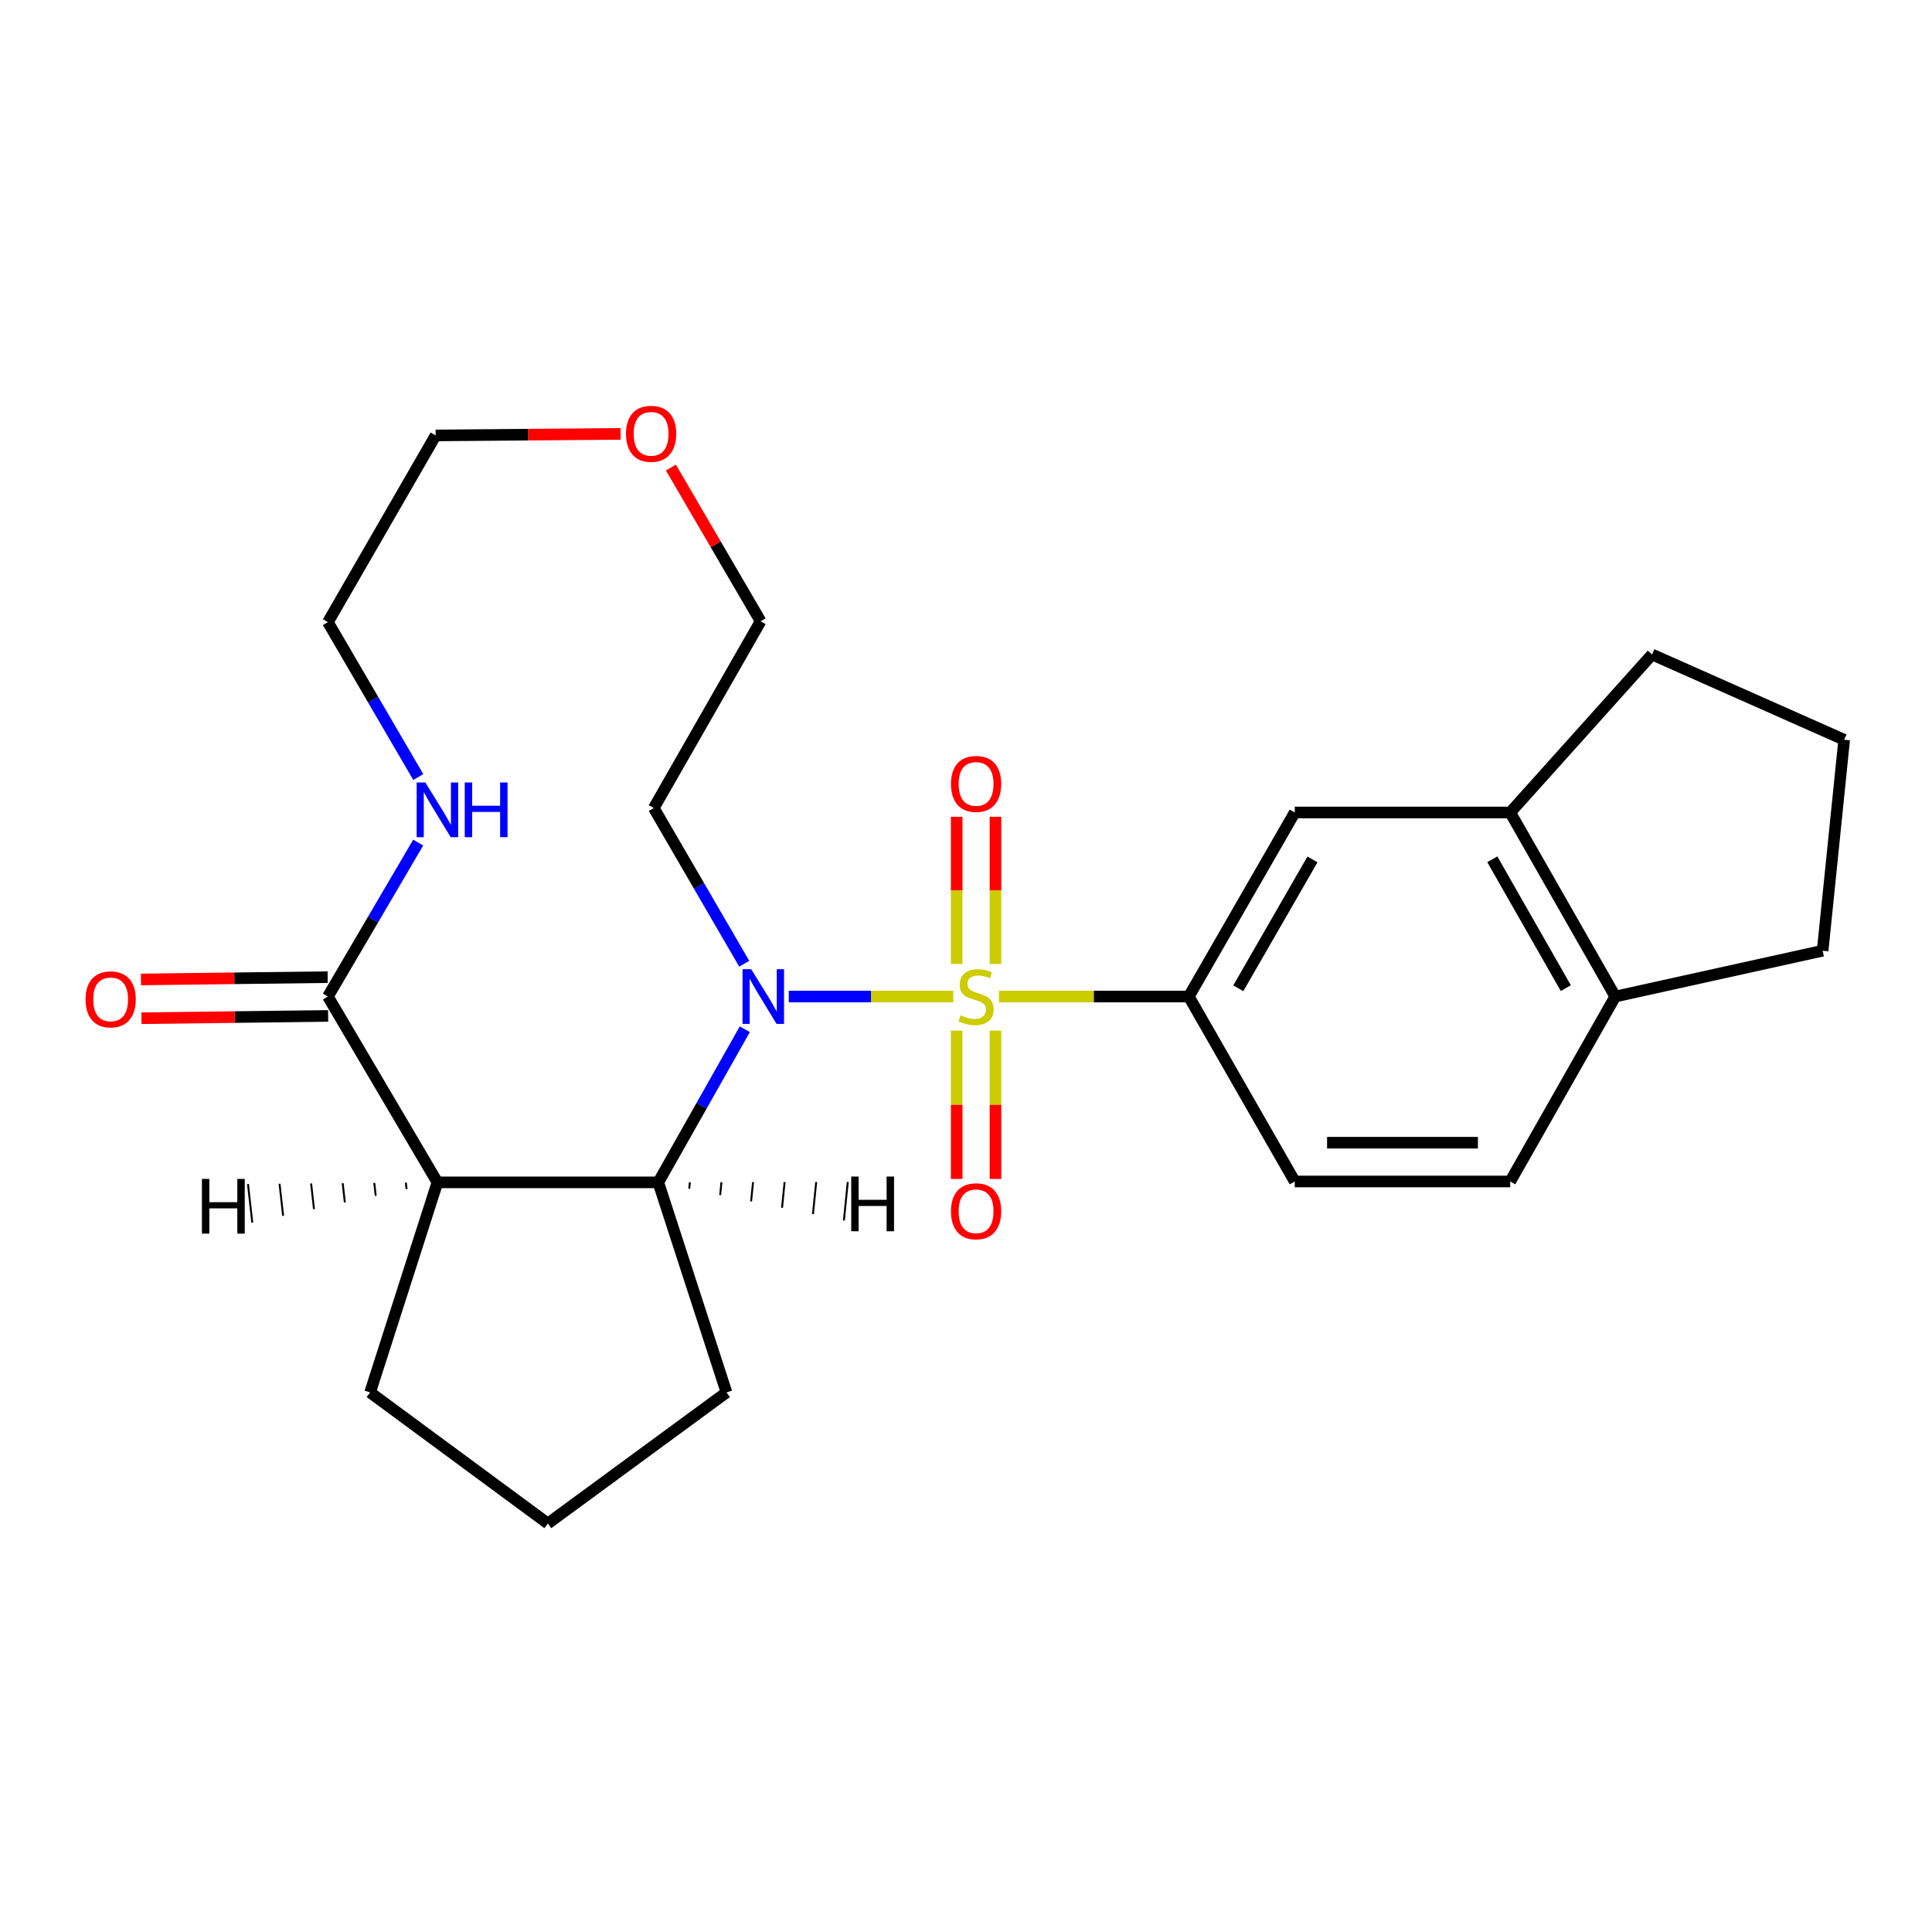 <?xml version='1.0' encoding='iso-8859-1'?>
<svg version='1.1' baseProfile='full'
              xmlns='http://www.w3.org/2000/svg'
                      xmlns:rdkit='http://www.rdkit.org/xml'
                      xmlns:xlink='http://www.w3.org/1999/xlink'
                  xml:space='preserve'
width='1000px' height='1000px' viewBox='0 0 1000 1000'>
<!-- END OF HEADER -->
<rect style='opacity:1.0;fill:#FFFFFF;stroke:none' width='1000' height='1000' x='0' y='0'> </rect>
<path class='bond-0' d='M 493.383,515.807 L 450.828,515.807' style='fill:none;fill-rule:evenodd;stroke:#CCCC00;stroke-width:6px;stroke-linecap:butt;stroke-linejoin:miter;stroke-opacity:1' />
<path class='bond-0' d='M 450.828,515.807 L 408.273,515.807' style='fill:none;fill-rule:evenodd;stroke:#0000FF;stroke-width:6px;stroke-linecap:butt;stroke-linejoin:miter;stroke-opacity:1' />
<path class='bond-3' d='M 517.049,515.807 L 566.187,515.807' style='fill:none;fill-rule:evenodd;stroke:#CCCC00;stroke-width:6px;stroke-linecap:butt;stroke-linejoin:miter;stroke-opacity:1' />
<path class='bond-3' d='M 566.187,515.807 L 615.325,515.807' style='fill:none;fill-rule:evenodd;stroke:#000000;stroke-width:6px;stroke-linecap:butt;stroke-linejoin:miter;stroke-opacity:1' />
<path class='bond-5' d='M 515.252,498.934 L 515.252,460.851' style='fill:none;fill-rule:evenodd;stroke:#CCCC00;stroke-width:6px;stroke-linecap:butt;stroke-linejoin:miter;stroke-opacity:1' />
<path class='bond-5' d='M 515.252,460.851 L 515.252,422.769' style='fill:none;fill-rule:evenodd;stroke:#FF0000;stroke-width:6px;stroke-linecap:butt;stroke-linejoin:miter;stroke-opacity:1' />
<path class='bond-5' d='M 495.182,498.934 L 495.182,460.851' style='fill:none;fill-rule:evenodd;stroke:#CCCC00;stroke-width:6px;stroke-linecap:butt;stroke-linejoin:miter;stroke-opacity:1' />
<path class='bond-5' d='M 495.182,460.851 L 495.182,422.769' style='fill:none;fill-rule:evenodd;stroke:#FF0000;stroke-width:6px;stroke-linecap:butt;stroke-linejoin:miter;stroke-opacity:1' />
<path class='bond-6' d='M 495.182,533.464 L 495.182,571.841' style='fill:none;fill-rule:evenodd;stroke:#CCCC00;stroke-width:6px;stroke-linecap:butt;stroke-linejoin:miter;stroke-opacity:1' />
<path class='bond-6' d='M 495.182,571.841 L 495.182,610.219' style='fill:none;fill-rule:evenodd;stroke:#FF0000;stroke-width:6px;stroke-linecap:butt;stroke-linejoin:miter;stroke-opacity:1' />
<path class='bond-6' d='M 515.252,533.464 L 515.252,571.841' style='fill:none;fill-rule:evenodd;stroke:#CCCC00;stroke-width:6px;stroke-linecap:butt;stroke-linejoin:miter;stroke-opacity:1' />
<path class='bond-6' d='M 515.252,571.841 L 515.252,610.219' style='fill:none;fill-rule:evenodd;stroke:#FF0000;stroke-width:6px;stroke-linecap:butt;stroke-linejoin:miter;stroke-opacity:1' />
<path class='bond-2' d='M 385.514,532.729 L 363.122,572.359' style='fill:none;fill-rule:evenodd;stroke:#0000FF;stroke-width:6px;stroke-linecap:butt;stroke-linejoin:miter;stroke-opacity:1' />
<path class='bond-2' d='M 363.122,572.359 L 340.73,611.988' style='fill:none;fill-rule:evenodd;stroke:#000000;stroke-width:6px;stroke-linecap:butt;stroke-linejoin:miter;stroke-opacity:1' />
<path class='bond-12' d='M 385.211,498.826 L 361.805,458.535' style='fill:none;fill-rule:evenodd;stroke:#0000FF;stroke-width:6px;stroke-linecap:butt;stroke-linejoin:miter;stroke-opacity:1' />
<path class='bond-12' d='M 361.805,458.535 L 338.399,418.243' style='fill:none;fill-rule:evenodd;stroke:#000000;stroke-width:6px;stroke-linecap:butt;stroke-linejoin:miter;stroke-opacity:1' />
<path class='bond-1' d='M 226.407,611.988 L 340.73,611.988' style='fill:none;fill-rule:evenodd;stroke:#000000;stroke-width:6px;stroke-linecap:butt;stroke-linejoin:miter;stroke-opacity:1' />
<path class='bond-4' d='M 226.407,611.988 L 169.72,515.807' style='fill:none;fill-rule:evenodd;stroke:#000000;stroke-width:6px;stroke-linecap:butt;stroke-linejoin:miter;stroke-opacity:1' />
<path class='bond-16' d='M 226.407,611.988 L 191.563,720.713' style='fill:none;fill-rule:evenodd;stroke:#000000;stroke-width:6px;stroke-linecap:butt;stroke-linejoin:miter;stroke-opacity:1' />
<path class='bond-29' d='M 210.064,612.131 L 210.435,615.455' style='fill:none;fill-rule:evenodd;stroke:#000000;stroke-width:1.0px;stroke-linecap:butt;stroke-linejoin:miter;stroke-opacity:1' />
<path class='bond-29' d='M 193.721,612.273 L 194.464,618.922' style='fill:none;fill-rule:evenodd;stroke:#000000;stroke-width:1.0px;stroke-linecap:butt;stroke-linejoin:miter;stroke-opacity:1' />
<path class='bond-29' d='M 177.378,612.415 L 178.492,622.388' style='fill:none;fill-rule:evenodd;stroke:#000000;stroke-width:1.0px;stroke-linecap:butt;stroke-linejoin:miter;stroke-opacity:1' />
<path class='bond-29' d='M 161.035,612.557 L 162.52,625.855' style='fill:none;fill-rule:evenodd;stroke:#000000;stroke-width:1.0px;stroke-linecap:butt;stroke-linejoin:miter;stroke-opacity:1' />
<path class='bond-29' d='M 144.692,612.7 L 146.548,629.322' style='fill:none;fill-rule:evenodd;stroke:#000000;stroke-width:1.0px;stroke-linecap:butt;stroke-linejoin:miter;stroke-opacity:1' />
<path class='bond-29' d='M 128.349,612.842 L 130.576,632.788' style='fill:none;fill-rule:evenodd;stroke:#000000;stroke-width:1.0px;stroke-linecap:butt;stroke-linejoin:miter;stroke-opacity:1' />
<path class='bond-17' d='M 340.73,611.988 L 376.031,720.713' style='fill:none;fill-rule:evenodd;stroke:#000000;stroke-width:6px;stroke-linecap:butt;stroke-linejoin:miter;stroke-opacity:1' />
<path class='bond-30' d='M 356.742,615.279 L 357.076,611.951' style='fill:none;fill-rule:evenodd;stroke:#000000;stroke-width:1.0px;stroke-linecap:butt;stroke-linejoin:miter;stroke-opacity:1' />
<path class='bond-30' d='M 372.754,618.569 L 373.423,611.913' style='fill:none;fill-rule:evenodd;stroke:#000000;stroke-width:1.0px;stroke-linecap:butt;stroke-linejoin:miter;stroke-opacity:1' />
<path class='bond-30' d='M 388.765,621.86 L 389.769,611.875' style='fill:none;fill-rule:evenodd;stroke:#000000;stroke-width:1.0px;stroke-linecap:butt;stroke-linejoin:miter;stroke-opacity:1' />
<path class='bond-30' d='M 404.777,625.15 L 406.116,611.837' style='fill:none;fill-rule:evenodd;stroke:#000000;stroke-width:1.0px;stroke-linecap:butt;stroke-linejoin:miter;stroke-opacity:1' />
<path class='bond-30' d='M 420.789,628.441 L 422.462,611.799' style='fill:none;fill-rule:evenodd;stroke:#000000;stroke-width:1.0px;stroke-linecap:butt;stroke-linejoin:miter;stroke-opacity:1' />
<path class='bond-30' d='M 436.801,631.731 L 438.808,611.762' style='fill:none;fill-rule:evenodd;stroke:#000000;stroke-width:1.0px;stroke-linecap:butt;stroke-linejoin:miter;stroke-opacity:1' />
<path class='bond-7' d='M 615.325,515.807 L 670.161,420.54' style='fill:none;fill-rule:evenodd;stroke:#000000;stroke-width:6px;stroke-linecap:butt;stroke-linejoin:miter;stroke-opacity:1' />
<path class='bond-7' d='M 640.944,511.53 L 679.33,444.843' style='fill:none;fill-rule:evenodd;stroke:#000000;stroke-width:6px;stroke-linecap:butt;stroke-linejoin:miter;stroke-opacity:1' />
<path class='bond-13' d='M 615.325,515.807 L 670.161,611.531' style='fill:none;fill-rule:evenodd;stroke:#000000;stroke-width:6px;stroke-linecap:butt;stroke-linejoin:miter;stroke-opacity:1' />
<path class='bond-8' d='M 169.72,515.807 L 193.089,475.969' style='fill:none;fill-rule:evenodd;stroke:#000000;stroke-width:6px;stroke-linecap:butt;stroke-linejoin:miter;stroke-opacity:1' />
<path class='bond-8' d='M 193.089,475.969 L 216.458,436.13' style='fill:none;fill-rule:evenodd;stroke:#0000FF;stroke-width:6px;stroke-linecap:butt;stroke-linejoin:miter;stroke-opacity:1' />
<path class='bond-11' d='M 169.597,505.773 L 121.278,506.367' style='fill:none;fill-rule:evenodd;stroke:#000000;stroke-width:6px;stroke-linecap:butt;stroke-linejoin:miter;stroke-opacity:1' />
<path class='bond-11' d='M 121.278,506.367 L 72.959,506.961' style='fill:none;fill-rule:evenodd;stroke:#FF0000;stroke-width:6px;stroke-linecap:butt;stroke-linejoin:miter;stroke-opacity:1' />
<path class='bond-11' d='M 169.843,525.842 L 121.524,526.436' style='fill:none;fill-rule:evenodd;stroke:#000000;stroke-width:6px;stroke-linecap:butt;stroke-linejoin:miter;stroke-opacity:1' />
<path class='bond-11' d='M 121.524,526.436 L 73.206,527.03' style='fill:none;fill-rule:evenodd;stroke:#FF0000;stroke-width:6px;stroke-linecap:butt;stroke-linejoin:miter;stroke-opacity:1' />
<path class='bond-9' d='M 670.161,420.54 L 781.696,420.54' style='fill:none;fill-rule:evenodd;stroke:#000000;stroke-width:6px;stroke-linecap:butt;stroke-linejoin:miter;stroke-opacity:1' />
<path class='bond-28' d='M 216.503,402.197 L 193.112,362.113' style='fill:none;fill-rule:evenodd;stroke:#0000FF;stroke-width:6px;stroke-linecap:butt;stroke-linejoin:miter;stroke-opacity:1' />
<path class='bond-28' d='M 193.112,362.113 L 169.72,322.029' style='fill:none;fill-rule:evenodd;stroke:#000000;stroke-width:6px;stroke-linecap:butt;stroke-linejoin:miter;stroke-opacity:1' />
<path class='bond-19' d='M 781.696,420.54 L 855.097,338.765' style='fill:none;fill-rule:evenodd;stroke:#000000;stroke-width:6px;stroke-linecap:butt;stroke-linejoin:miter;stroke-opacity:1' />
<path class='bond-25' d='M 781.696,420.54 L 836.053,515.807' style='fill:none;fill-rule:evenodd;stroke:#000000;stroke-width:6px;stroke-linecap:butt;stroke-linejoin:miter;stroke-opacity:1' />
<path class='bond-25' d='M 772.417,444.777 L 810.467,511.464' style='fill:none;fill-rule:evenodd;stroke:#000000;stroke-width:6px;stroke-linecap:butt;stroke-linejoin:miter;stroke-opacity:1' />
<path class='bond-10' d='M 836.053,515.807 L 781.696,611.531' style='fill:none;fill-rule:evenodd;stroke:#000000;stroke-width:6px;stroke-linecap:butt;stroke-linejoin:miter;stroke-opacity:1' />
<path class='bond-23' d='M 836.053,515.807 L 943.395,492.091' style='fill:none;fill-rule:evenodd;stroke:#000000;stroke-width:6px;stroke-linecap:butt;stroke-linejoin:miter;stroke-opacity:1' />
<path class='bond-18' d='M 338.399,418.243 L 393.693,321.561' style='fill:none;fill-rule:evenodd;stroke:#000000;stroke-width:6px;stroke-linecap:butt;stroke-linejoin:miter;stroke-opacity:1' />
<path class='bond-14' d='M 670.161,611.531 L 781.696,611.531' style='fill:none;fill-rule:evenodd;stroke:#000000;stroke-width:6px;stroke-linecap:butt;stroke-linejoin:miter;stroke-opacity:1' />
<path class='bond-14' d='M 686.891,591.461 L 764.966,591.461' style='fill:none;fill-rule:evenodd;stroke:#000000;stroke-width:6px;stroke-linecap:butt;stroke-linejoin:miter;stroke-opacity:1' />
<path class='bond-15' d='M 347.263,242.025 L 370.478,281.793' style='fill:none;fill-rule:evenodd;stroke:#FF0000;stroke-width:6px;stroke-linecap:butt;stroke-linejoin:miter;stroke-opacity:1' />
<path class='bond-15' d='M 370.478,281.793 L 393.693,321.561' style='fill:none;fill-rule:evenodd;stroke:#000000;stroke-width:6px;stroke-linecap:butt;stroke-linejoin:miter;stroke-opacity:1' />
<path class='bond-24' d='M 321.217,224.585 L 273.35,224.982' style='fill:none;fill-rule:evenodd;stroke:#FF0000;stroke-width:6px;stroke-linecap:butt;stroke-linejoin:miter;stroke-opacity:1' />
<path class='bond-24' d='M 273.35,224.982 L 225.482,225.379' style='fill:none;fill-rule:evenodd;stroke:#000000;stroke-width:6px;stroke-linecap:butt;stroke-linejoin:miter;stroke-opacity:1' />
<path class='bond-26' d='M 191.563,720.713 L 283.563,788.562' style='fill:none;fill-rule:evenodd;stroke:#000000;stroke-width:6px;stroke-linecap:butt;stroke-linejoin:miter;stroke-opacity:1' />
<path class='bond-20' d='M 376.031,720.713 L 283.563,788.562' style='fill:none;fill-rule:evenodd;stroke:#000000;stroke-width:6px;stroke-linecap:butt;stroke-linejoin:miter;stroke-opacity:1' />
<path class='bond-22' d='M 855.097,338.765 L 954.545,382.897' style='fill:none;fill-rule:evenodd;stroke:#000000;stroke-width:6px;stroke-linecap:butt;stroke-linejoin:miter;stroke-opacity:1' />
<path class='bond-21' d='M 169.72,322.029 L 225.482,225.379' style='fill:none;fill-rule:evenodd;stroke:#000000;stroke-width:6px;stroke-linecap:butt;stroke-linejoin:miter;stroke-opacity:1' />
<path class='bond-27' d='M 954.545,382.897 L 943.395,492.091' style='fill:none;fill-rule:evenodd;stroke:#000000;stroke-width:6px;stroke-linecap:butt;stroke-linejoin:miter;stroke-opacity:1' />
<path  class='atom-0' d='M 497.217 525.527
Q 497.537 525.647, 498.857 526.207
Q 500.177 526.767, 501.617 527.127
Q 503.097 527.447, 504.537 527.447
Q 507.217 527.447, 508.777 526.167
Q 510.337 524.847, 510.337 522.567
Q 510.337 521.007, 509.537 520.047
Q 508.777 519.087, 507.577 518.567
Q 506.377 518.047, 504.377 517.447
Q 501.857 516.687, 500.337 515.967
Q 498.857 515.247, 497.777 513.727
Q 496.737 512.207, 496.737 509.647
Q 496.737 506.087, 499.137 503.887
Q 501.577 501.687, 506.377 501.687
Q 509.657 501.687, 513.377 503.247
L 512.457 506.327
Q 509.057 504.927, 506.497 504.927
Q 503.737 504.927, 502.217 506.087
Q 500.697 507.207, 500.737 509.167
Q 500.737 510.687, 501.497 511.607
Q 502.297 512.527, 503.417 513.047
Q 504.577 513.567, 506.497 514.167
Q 509.057 514.967, 510.577 515.767
Q 512.097 516.567, 513.177 518.207
Q 514.297 519.807, 514.297 522.567
Q 514.297 526.487, 511.657 528.607
Q 509.057 530.687, 504.697 530.687
Q 502.177 530.687, 500.257 530.127
Q 498.377 529.607, 496.137 528.687
L 497.217 525.527
' fill='#CCCC00'/>
<path  class='atom-1' d='M 388.816 501.647
L 398.096 516.647
Q 399.016 518.127, 400.496 520.807
Q 401.976 523.487, 402.056 523.647
L 402.056 501.647
L 405.816 501.647
L 405.816 529.967
L 401.936 529.967
L 391.976 513.567
Q 390.816 511.647, 389.576 509.447
Q 388.376 507.247, 388.016 506.567
L 388.016 529.967
L 384.336 529.967
L 384.336 501.647
L 388.816 501.647
' fill='#0000FF'/>
<path  class='atom-6' d='M 492.217 405.757
Q 492.217 398.957, 495.577 395.157
Q 498.937 391.357, 505.217 391.357
Q 511.497 391.357, 514.857 395.157
Q 518.217 398.957, 518.217 405.757
Q 518.217 412.637, 514.817 416.557
Q 511.417 420.437, 505.217 420.437
Q 498.977 420.437, 495.577 416.557
Q 492.217 412.677, 492.217 405.757
M 505.217 417.237
Q 509.537 417.237, 511.857 414.357
Q 514.217 411.437, 514.217 405.757
Q 514.217 400.197, 511.857 397.397
Q 509.537 394.557, 505.217 394.557
Q 500.897 394.557, 498.537 397.357
Q 496.217 400.157, 496.217 405.757
Q 496.217 411.477, 498.537 414.357
Q 500.897 417.237, 505.217 417.237
' fill='#FF0000'/>
<path  class='atom-7' d='M 492.217 626.954
Q 492.217 620.154, 495.577 616.354
Q 498.937 612.554, 505.217 612.554
Q 511.497 612.554, 514.857 616.354
Q 518.217 620.154, 518.217 626.954
Q 518.217 633.834, 514.817 637.754
Q 511.417 641.634, 505.217 641.634
Q 498.977 641.634, 495.577 637.754
Q 492.217 633.874, 492.217 626.954
M 505.217 638.434
Q 509.537 638.434, 511.857 635.554
Q 514.217 632.634, 514.217 626.954
Q 514.217 621.394, 511.857 618.594
Q 509.537 615.754, 505.217 615.754
Q 500.897 615.754, 498.537 618.554
Q 496.217 621.354, 496.217 626.954
Q 496.217 632.674, 498.537 635.554
Q 500.897 638.434, 505.217 638.434
' fill='#FF0000'/>
<path  class='atom-9' d='M 220.147 405.009
L 229.427 420.009
Q 230.347 421.489, 231.827 424.169
Q 233.307 426.849, 233.387 427.009
L 233.387 405.009
L 237.147 405.009
L 237.147 433.329
L 233.267 433.329
L 223.307 416.929
Q 222.147 415.009, 220.907 412.809
Q 219.707 410.609, 219.347 409.929
L 219.347 433.329
L 215.667 433.329
L 215.667 405.009
L 220.147 405.009
' fill='#0000FF'/>
<path  class='atom-9' d='M 240.547 405.009
L 244.387 405.009
L 244.387 417.049
L 258.867 417.049
L 258.867 405.009
L 262.707 405.009
L 262.707 433.329
L 258.867 433.329
L 258.867 420.249
L 244.387 420.249
L 244.387 433.329
L 240.547 433.329
L 240.547 405.009
' fill='#0000FF'/>
<path  class='atom-12' d='M 44.271 517.27
Q 44.271 510.47, 47.631 506.67
Q 50.991 502.87, 57.271 502.87
Q 63.551 502.87, 66.911 506.67
Q 70.271 510.47, 70.271 517.27
Q 70.271 524.15, 66.871 528.07
Q 63.471 531.95, 57.271 531.95
Q 51.031 531.95, 47.631 528.07
Q 44.271 524.19, 44.271 517.27
M 57.271 528.75
Q 61.591 528.75, 63.911 525.87
Q 66.271 522.95, 66.271 517.27
Q 66.271 511.71, 63.911 508.91
Q 61.591 506.07, 57.271 506.07
Q 52.951 506.07, 50.591 508.87
Q 48.271 511.67, 48.271 517.27
Q 48.271 522.99, 50.591 525.87
Q 52.951 528.75, 57.271 528.75
' fill='#FF0000'/>
<path  class='atom-16' d='M 324.006 224.534
Q 324.006 217.734, 327.366 213.934
Q 330.726 210.134, 337.006 210.134
Q 343.286 210.134, 346.646 213.934
Q 350.006 217.734, 350.006 224.534
Q 350.006 231.414, 346.606 235.334
Q 343.206 239.214, 337.006 239.214
Q 330.766 239.214, 327.366 235.334
Q 324.006 231.454, 324.006 224.534
M 337.006 236.014
Q 341.326 236.014, 343.646 233.134
Q 346.006 230.214, 346.006 224.534
Q 346.006 218.974, 343.646 216.174
Q 341.326 213.334, 337.006 213.334
Q 332.686 213.334, 330.326 216.134
Q 328.006 218.934, 328.006 224.534
Q 328.006 230.254, 330.326 233.134
Q 332.686 236.014, 337.006 236.014
' fill='#FF0000'/>
<path  class='atom-26' d='M 104.515 610.204
L 108.355 610.204
L 108.355 622.244
L 122.835 622.244
L 122.835 610.204
L 126.675 610.204
L 126.675 638.524
L 122.835 638.524
L 122.835 625.444
L 108.355 625.444
L 108.355 638.524
L 104.515 638.524
L 104.515 610.204
' fill='#000000'/>
<path  class='atom-27' d='M 440.592 608.98
L 444.432 608.98
L 444.432 621.02
L 458.912 621.02
L 458.912 608.98
L 462.752 608.98
L 462.752 637.3
L 458.912 637.3
L 458.912 624.22
L 444.432 624.22
L 444.432 637.3
L 440.592 637.3
L 440.592 608.98
' fill='#000000'/>
</svg>
